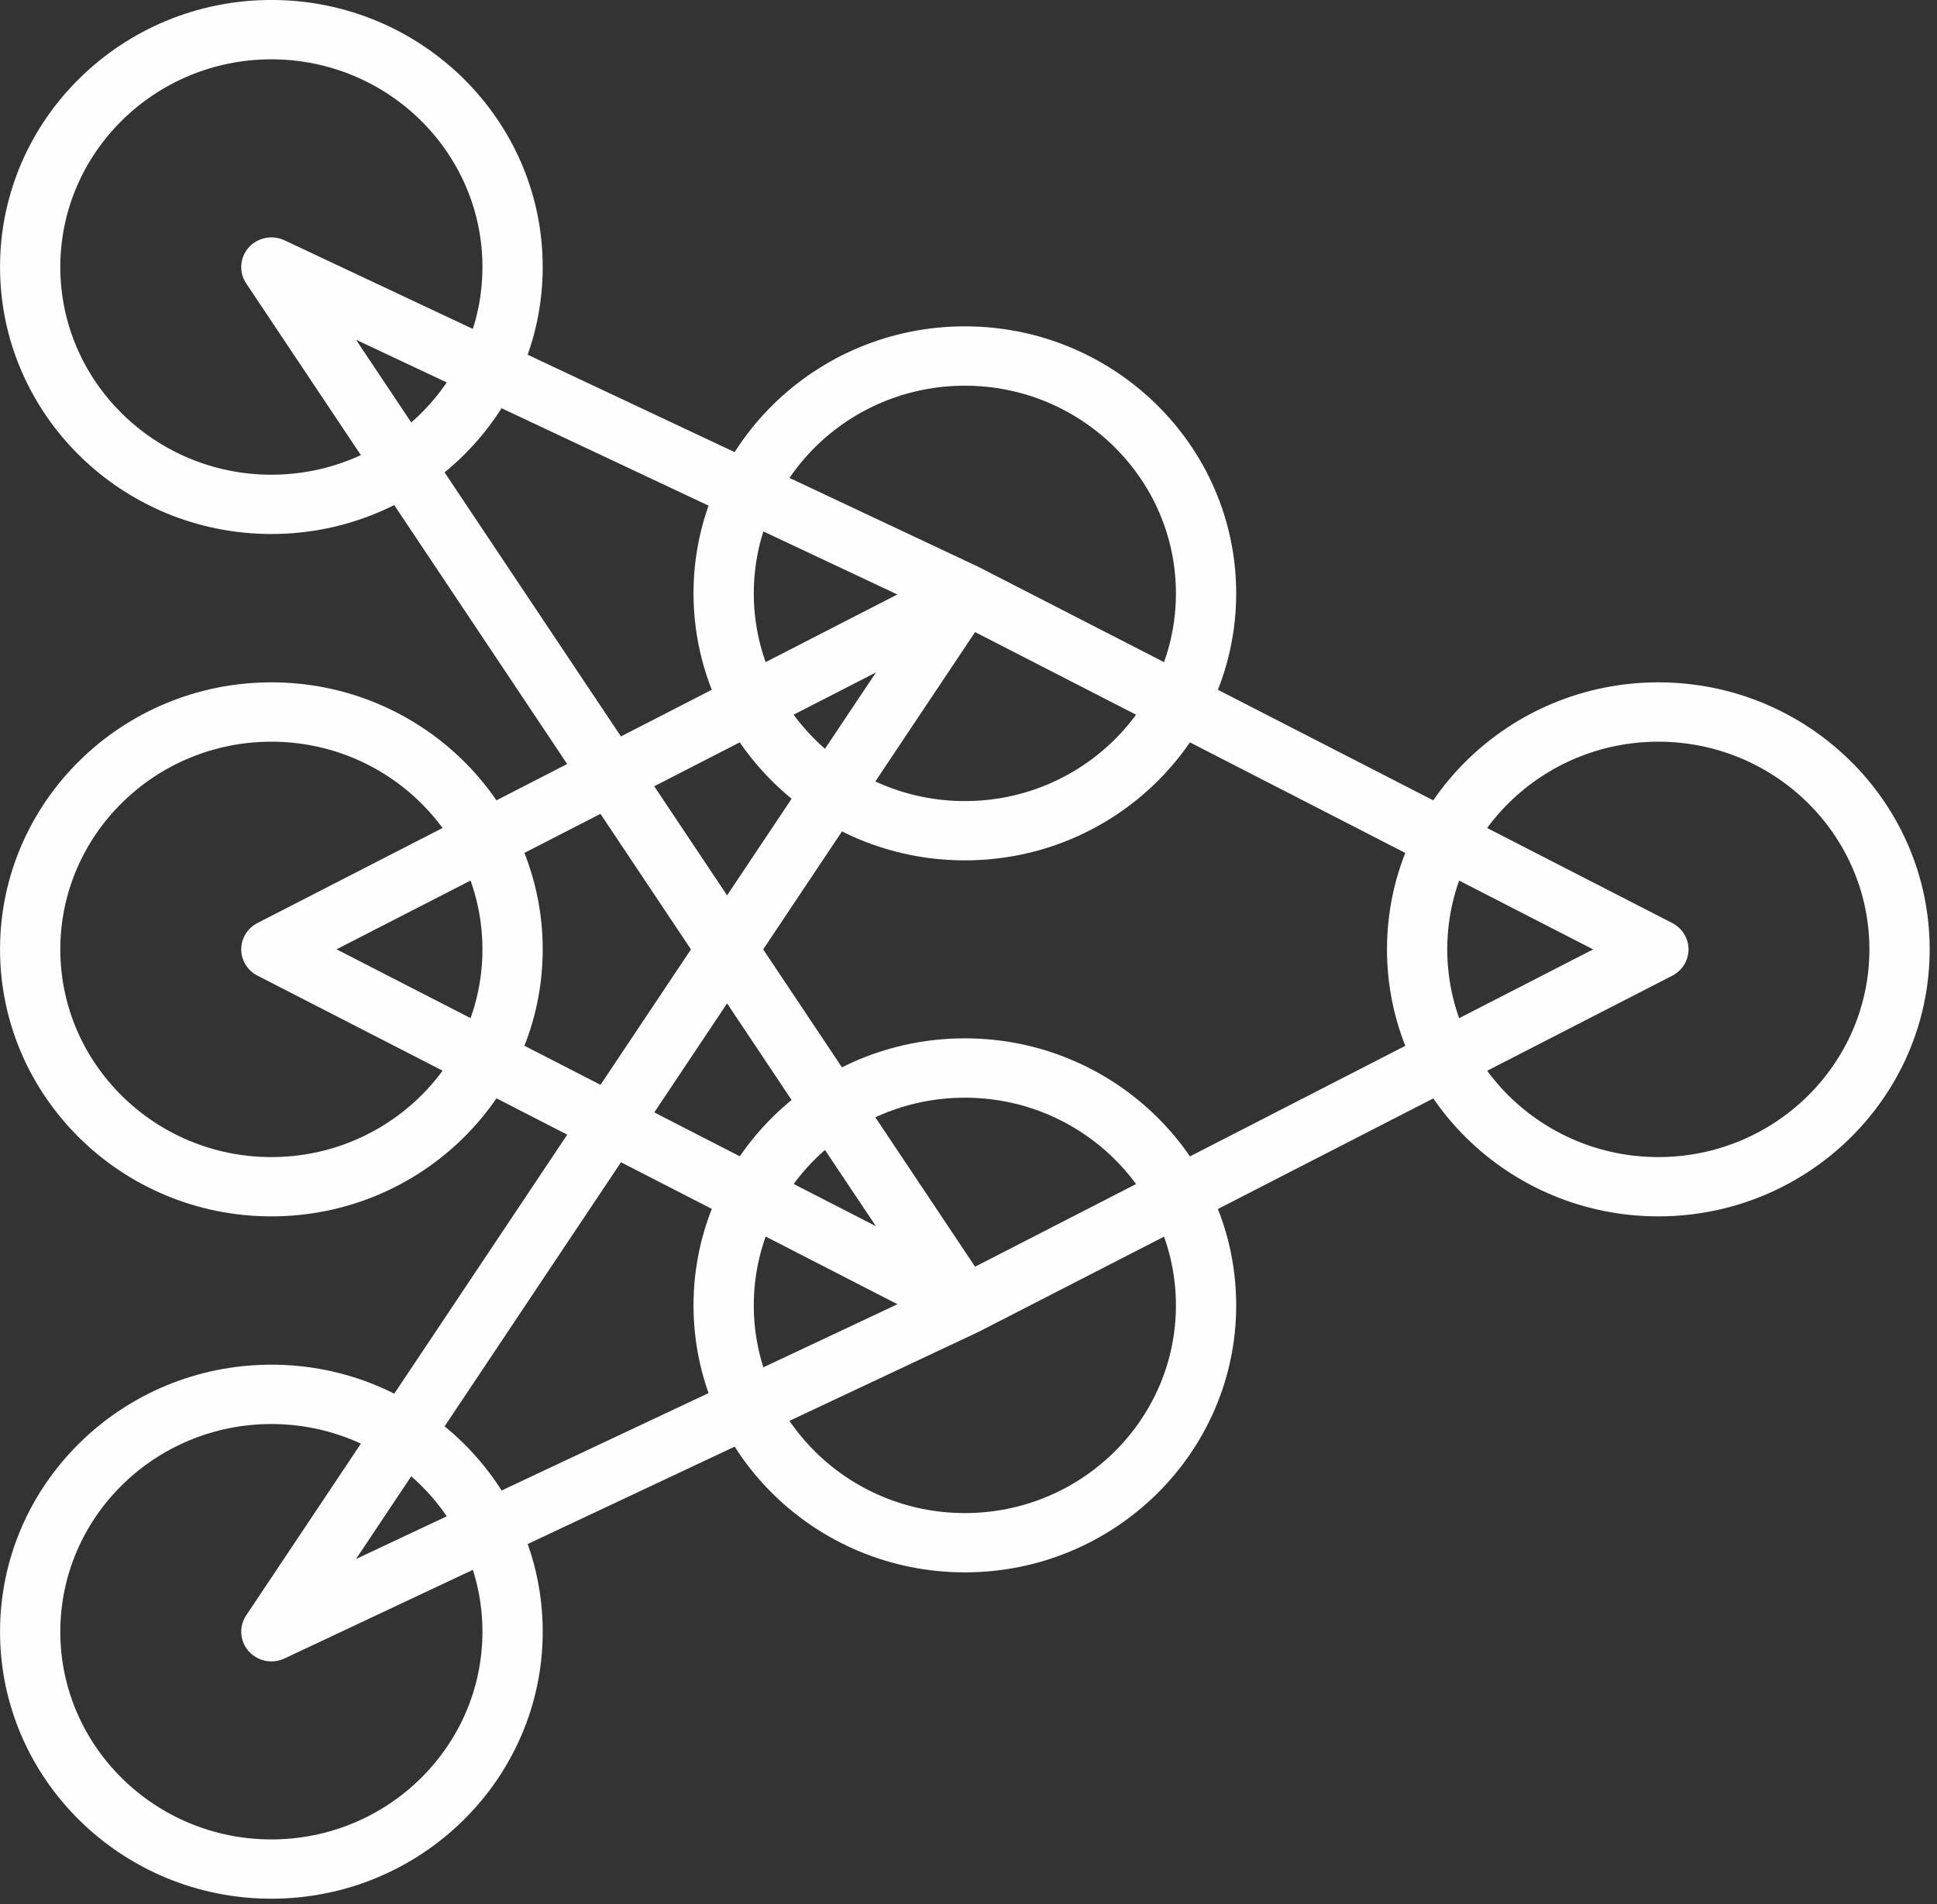 <svg height="59" viewBox="0 0 60 59" width="60" xmlns="http://www.w3.org/2000/svg"><rect x="0" y="0" width="60" height="59" fill="#333333" stroke="none"/><g fill="#fefefe" fill-rule="evenodd"><path d="m8.406 58.828c-4.636 0-8.405-3.711-8.405-8.273s3.77-8.273 8.405-8.273c4.636 0 8.405 3.711 8.405 8.273s-3.77 8.273-8.405 8.273m0-14.707c-3.606 0-6.538 2.887-6.538 6.435 0 3.547 2.933 6.435 6.538 6.435 3.606 0 6.538-2.887 6.538-6.435 0-3.547-2.933-6.435-6.538-6.435"/><path d="m8.406 37.687c-4.636 0-8.405-3.711-8.405-8.273s3.77-8.273 8.405-8.273c4.636 0 8.405 3.711 8.405 8.273s-3.77 8.273-8.405 8.273m0-14.707c-3.606 0-6.538 2.887-6.538 6.435s2.933 6.435 6.538 6.435c3.606 0 6.538-2.887 6.538-6.435s-2.933-6.435-6.538-6.435"/><path d="m29.887 26.657c-4.636 0-8.405-3.711-8.405-8.273s3.77-8.273 8.405-8.273 8.405 3.711 8.405 8.273-3.77 8.273-8.405 8.273m0-14.707c-3.606 0-6.538 2.887-6.538 6.435s2.933 6.435 6.538 6.435 6.538-2.887 6.538-6.435-2.933-6.435-6.538-6.435"/><path d="m51.368 37.687c-4.636 0-8.405-3.711-8.405-8.273s3.77-8.273 8.405-8.273 8.405 3.711 8.405 8.273-3.77 8.273-8.405 8.273m0-14.707c-3.606 0-6.538 2.887-6.538 6.435s2.933 6.435 6.538 6.435 6.538-2.887 6.538-6.435-2.933-6.435-6.538-6.435"/><path d="m29.887 48.717c-4.636 0-8.405-3.711-8.405-8.273s3.77-8.273 8.405-8.273 8.405 3.711 8.405 8.273-3.77 8.273-8.405 8.273m0-14.707c-3.606 0-6.538 2.887-6.538 6.435s2.933 6.435 6.538 6.435 6.538-2.887 6.538-6.435-2.933-6.435-6.538-6.435"/><path d="m8.406 16.545c-4.636 0-8.405-3.711-8.405-8.273 0-4.562 3.77-8.273 8.405-8.273 4.636 0 8.405 3.711 8.405 8.273 0 4.562-3.77 8.273-8.405 8.273m0-14.707c-3.606 0-6.538 2.887-6.538 6.435 0 3.547 2.933 6.435 6.538 6.435 3.606 0 6.538-2.887 6.538-6.435 0-3.547-2.933-6.435-6.538-6.435"/><path d="m29.455 41.259-21.48-11.031c-.31-.158-.503-.473-.503-.815s.193-.656.503-.815l21.48-11.031.864 1.631-19.895 10.215 19.895 10.215z"/><path d="m8.406 51.475c-.263 0-.521-.109-.703-.315-.276-.311-.307-.764-.078-1.109l13.778-20.636-13.778-20.636c-.229-.345-.198-.798.078-1.111.276-.309.729-.4 1.106-.224l21.482 10.111 21.509 11.044c.308.16.503.473.503.816 0 .342-.195.656-.503.815l-21.48 11.031-21.511 10.125c-.128.06-.267.089-.402.089zm14.116-20.387-11.495 17.215 17.492-8.233zm1.118-1.673 6.564 9.831 19.145-9.831-19.145-9.831zm-12.613-18.889 11.495 17.215 5.997-8.982z"/></g></svg>